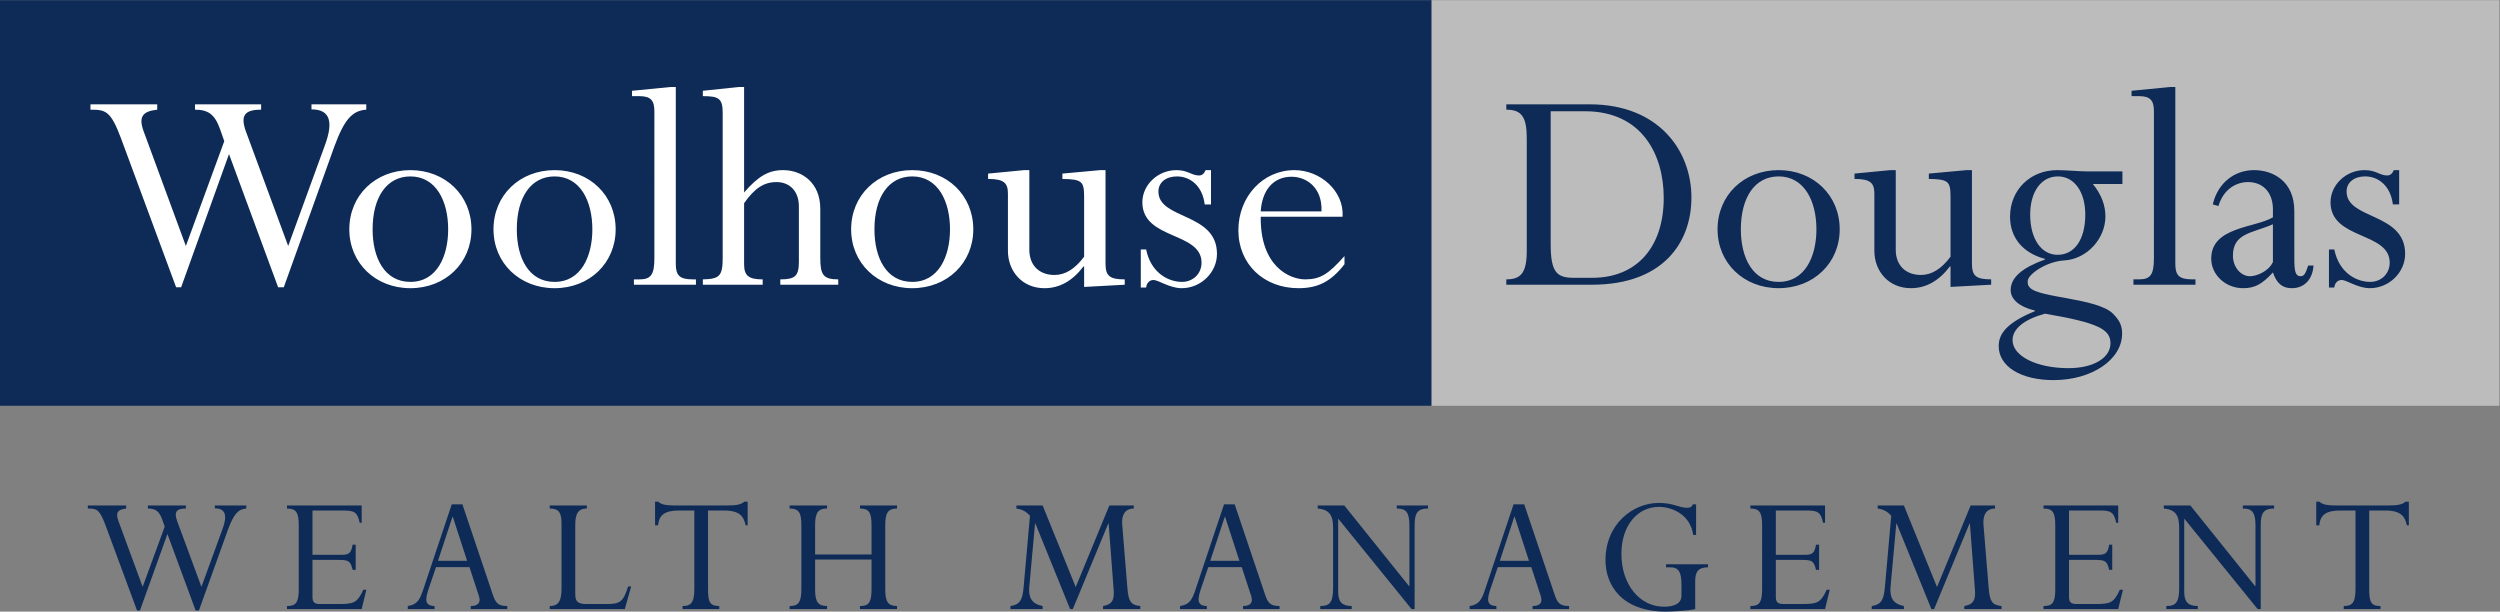 <?xml version="1.0" encoding="UTF-8" standalone="no"?>
<svg
   xmlns:dc="http://purl.org/dc/elements/1.1/"
   xmlns:cc="http://creativecommons.org/ns#"
   xmlns:rdf="http://www.w3.org/1999/02/22-rdf-syntax-ns#"
   xmlns:svg="http://www.w3.org/2000/svg"
   xmlns="http://www.w3.org/2000/svg"
   viewBox="0 0 414.587 101.427"
   height="101.427"
   width="414.587"
   xml:space="preserve"
   id="svg2"
   version="1.1"><rect x="0" y="0" width="414.587" height="101.427" fill="#808080" stroke="none"/><defs
     id="defs6" /><g
     transform="matrix(1.333,0,0,-1.333,0,101.427)"
     id="g10"><g
       transform="scale(0.1)"
       id="g12"><path
         id="path14"
         style="fill:#0e2b58;fill-opacity:1;fill-rule:nonzero;stroke:none"
         d="m 0,256.094 h 1781.05 v 504.57 H 0 v -504.57" /><path
         id="path16"
         style="fill:#bdbcbc;fill-opacity:1;fill-rule:nonzero;stroke:none"
         d="m 1781.05,256.094 h 1328.37 v 504.57 H 1781.05 v -504.57" /><path
         id="path18"
         style="fill:#0e2b58;fill-opacity:1;fill-rule:nonzero;stroke:none"
         d="m 1899.4,448.977 c 0,-27.817 -7.44,-35.637 -25.45,-35.637 v -6.66 h 106.54 c 88.11,0 123.77,52.09 123.77,108.488 0,58.355 -40.74,115.934 -126.52,115.934 h -103.79 v -6.661 c 18.79,0 25.45,-8.621 25.45,-35.632 z m 29.77,173.503 h 42.69 c 70.89,0 97.93,-54.042 97.93,-107.707 0,-61.101 -33.3,-99.48 -88.91,-99.48 h -23.12 c -20.76,0 -28.59,6.648 -28.59,41.516 z m 359.55,-146.875 c 0,42.305 -32.5,73.641 -75.98,73.641 -43.48,0 -75.98,-31.336 -75.98,-73.641 0,-41.914 32.5,-73.242 75.98,-73.242 43.48,0 75.98,31.328 75.98,73.242 m -28.97,0 c 0,-33.679 -14.11,-65.41 -47.01,-65.41 -32.11,0 -47,29.766 -47,65.41 0,39.961 17.62,65.813 47,65.813 32.12,0 47.01,-30.949 47.01,-65.813 m 193.48,73.641 h -6.66 l -47,-4.312 v -6.664 c 23.89,-0.387 27.02,-2.735 27.02,-21.922 v -74.817 c -11.36,-15.269 -23.5,-22.715 -36.82,-22.715 -18.79,0 -31.33,11.75 -31.33,31.329 v 99.101 h -6.66 l -44.65,-4.312 v -6.664 c 19.98,0 24.69,-5.086 24.69,-18.407 v -70.886 c 0,-25.852 18,-46.614 45.43,-46.614 18.79,0 34.85,9.016 48.56,27.032 h 0.78 v -25.461 l 50.54,2.746 v 6.66 c -18.81,0 -23.9,4.305 -23.9,19.57 z m 187.22,-1.57 h -44.66 c -4.7,0 -11.35,0.39 -18.01,0.793 -6.66,0.386 -13.32,0.777 -18.4,0.777 -33.7,0 -58.75,-24.687 -58.75,-57.969 0,-25.847 15.66,-45.047 43.46,-52.476 v -0.793 c -27.41,-9.793 -42.68,-21.934 -42.68,-37.988 0,-11.758 11.35,-21.153 30.15,-25.469 v -0.774 c -35.25,-14.492 -45.04,-28.203 -45.04,-43.484 0,-25.457 27.82,-42.297 68.15,-42.297 47.78,0 85.39,25.461 85.39,57.973 0,9.785 -3.14,16.441 -11.36,24.668 -19.59,19.59 -92.44,19.59 -103.41,32.508 -1.96,2.351 -2.73,3.144 -2.73,7.839 0,8.618 23.49,24.668 45.04,25.852 28.98,1.562 51.7,27.422 51.7,54.824 0,13.32 -4.7,27.031 -15.67,40.352 h 36.82 z m -114.77,-53.66 c 0,28.203 13.71,47.402 34.48,47.402 20.37,0 34.08,-19.199 34.08,-47.402 0,-32.114 -14.1,-50.129 -34.47,-50.129 -20.38,0 -34.09,19.968 -34.09,50.129 m 99.89,-160.188 c 0,-18.418 -21.55,-30.957 -52.09,-30.957 -39.57,0 -69.73,14.895 -69.73,34.863 0,14.102 14.49,25.852 40.34,32.903 66.59,-11.352 81.48,-19.582 81.48,-36.809 m 54.04,105.742 c 0,-20.359 -4.31,-26.23 -18.41,-26.23 h -7.05 v -6.66 h 77.16 v 6.66 h -3.52 c -16.85,0 -21.55,4.695 -21.55,19.57 v 219.735 h -6.65 l -47.79,-4.696 v -6.66 h 9.01 c 14.49,0 18.8,-5.488 18.8,-18.809 z m 174.69,58.75 c 0,37.61 -27.03,50.926 -50.14,50.926 -25.07,0 -45.43,-16.844 -51.31,-42.691 l 7.05,-1.953 c 5.88,19.957 21.15,29.761 36.82,29.761 19.59,0 30.94,-14.097 30.94,-33.687 v -10.18 c -22.72,-13.316 -76.76,-11.758 -76.76,-51.308 0,-20.372 18.01,-36.825 39.55,-36.825 14.49,0 23.5,4.696 37.21,19.578 4.7,-13.699 11.75,-19.578 23.5,-19.578 15.68,0 25.85,10.977 27.03,28.203 h -6.66 c -3.13,-9.796 -5.08,-13.32 -9.4,-13.32 -6.27,0 -7.83,5.488 -7.83,21.555 z m -26.64,-63.449 c -5.47,-11.746 -20.37,-17.625 -28.59,-17.625 -11.36,0 -21.15,11.356 -21.15,25.457 0,28.203 23.51,27.817 49.74,39.172 z m 157.07,71.684 v 42.691 h -6.66 c -1.97,-4.703 -4.71,-6.656 -8.23,-6.656 -9.4,0 -13.71,6.656 -28.2,6.656 -23.1,0 -42.3,-18.406 -42.3,-39.949 0,-47 73.63,-36.438 73.63,-75.203 0,-13.711 -10.58,-23.899 -24.28,-23.899 -17.24,0 -38.78,11.36 -44.66,40.352 h -6.65 v -47.402 h 6.65 c 0.4,5.097 3.92,9.406 9.02,9.406 6.66,0 19.98,-10.188 35.24,-10.188 23.9,0 43.87,19.578 43.87,42.696 0,51.699 -72.84,42.293 -72.84,77.558 0,11.348 9.39,18.801 23.1,18.801 16.45,0 31.72,-11.75 34.47,-34.863 h 7.84" /><path
         id="path20"
         style="fill:#ffffff;fill-opacity:1;fill-rule:nonzero;stroke:none"
         d="m 416.105,579.016 c 12.137,32.898 21.926,44.254 39.559,45.425 v 6.661 h -68.148 v -6.258 c 24.668,0 26.629,-17.625 16.839,-44.258 L 358.523,454.852 306.047,597.031 c -7.442,20.364 -1.574,27.41 18.797,27.41 v 6.661 h -82.25 v -6.661 c 16.058,0 24.672,-5.476 31.332,-24.668 l 5.09,-14.492 -47.782,-130.429 -52.488,142.57 c -6.66,18.016 -1.562,25.066 16.852,27.019 v 6.661 h -83.043 v -6.661 c 18.797,0 25.066,-1.171 37.988,-35.64 l 68.551,-185.254 h 6.258 l 59.543,165.672 61.101,-165.672 h 7.047 z M 586.531,475.613 c 0,42.297 -32.508,73.625 -75.988,73.625 -43.469,0 -75.977,-31.328 -75.977,-73.625 0,-41.914 32.508,-73.25 75.977,-73.25 43.48,0 75.988,31.336 75.988,73.25 m -28.976,0 c 0,-33.687 -14.102,-65.41 -47.012,-65.41 -32.109,0 -46.996,29.758 -46.996,65.41 0,39.953 17.625,65.805 46.996,65.805 32.125,0 47.012,-30.949 47.012,-65.805 m 208.367,0 c 0,42.297 -32.508,73.625 -75.988,73.625 -43.481,0 -75.989,-31.328 -75.989,-73.625 0,-41.914 32.508,-73.25 75.989,-73.25 43.48,0 75.988,31.336 75.988,73.25 m -28.988,0 c 0,-33.687 -14.102,-65.41 -47,-65.41 -32.121,0 -47,29.758 -47,65.41 0,39.953 17.617,65.805 47,65.805 32.121,0 47,-30.949 47,-65.805 m 77.16,-36.043 c 0,-20.359 -4.309,-26.242 -18.41,-26.242 h -7.051 v -6.656 h 77.164 v 6.656 h -3.524 c -16.847,0 -21.55,4.699 -21.55,19.582 v 219.746 h -6.66 l -47.778,-4.707 v -6.66 h 9.008 c 14.492,0 18.801,-5.488 18.801,-18.801 z m 206.406,61.504 c 0,32.903 -23.105,48.164 -46.219,48.164 -18.015,0 -30.937,-7.429 -48.566,-27.804 v 131.222 h -6.652 l -44.661,-4.707 v -6.66 c 19.59,0 24.68,-2.734 24.68,-20.762 V 439.961 c 0,-22.316 -3.914,-26.238 -24.68,-26.633 v -6.656 h 74.422 v 6.656 c -17.23,0 -23.109,4.317 -23.109,18.801 v 75.996 c 13.316,18.801 24.68,26.238 40.348,26.238 16.843,0 27.808,-11.758 27.808,-30.164 v -68.535 c 0,-18.019 -4.305,-22.336 -23.109,-22.336 v -6.656 h 72.068 v 6.656 c -18.41,0 -22.33,5.481 -22.33,26.633 z m 190.35,-25.461 c 0,42.297 -32.51,73.625 -75.98,73.625 -43.48,0 -75.99,-31.328 -75.99,-73.625 0,-41.914 32.51,-73.25 75.99,-73.25 43.47,0 75.98,31.336 75.98,73.25 m -28.97,0 c 0,-33.687 -14.11,-65.41 -47.01,-65.41 -32.12,0 -47,29.758 -47,65.41 0,39.953 17.62,65.805 47,65.805 32.11,0 47.01,-30.949 47.01,-65.805 m 193.47,73.625 h -6.65 l -47.01,-4.304 v -6.653 c 23.9,-0.398 27.04,-2.754 27.04,-21.941 v -74.809 c -11.37,-15.269 -23.51,-22.722 -36.83,-22.722 -18.79,0 -31.32,11.757 -31.32,31.347 v 99.082 h -6.66 l -44.66,-4.304 v -6.653 c 19.97,0 24.68,-5.097 24.68,-18.41 v -70.894 c 0,-25.852 18.01,-46.614 45.44,-46.614 18.79,0 34.85,9.004 48.55,27.032 h 0.8 v -25.461 l 50.51,2.738 v 6.656 c -18.8,0 -23.89,4.317 -23.89,19.582 z m 131.21,-42.683 v 42.683 h -6.66 c -1.96,-4.695 -4.69,-6.66 -8.22,-6.66 -9.39,0 -13.71,6.66 -28.19,6.66 -23.11,0 -42.31,-18.41 -42.31,-39.941 0,-47 73.63,-36.426 73.63,-75.203 0,-13.711 -10.57,-23.891 -24.28,-23.891 -17.23,0 -38.78,11.36 -44.65,40.344 h -6.66 v -47.395 h 6.66 c 0.39,5.09 3.91,9.399 9,9.399 6.66,0 19.98,-10.188 35.26,-10.188 23.89,0 43.86,19.59 43.86,42.696 0,51.699 -72.85,42.304 -72.85,77.546 0,11.372 9.4,18.813 23.11,18.813 16.45,0 31.74,-11.762 34.48,-34.863 z m 163.72,-15.285 c 1.97,32.121 -27.8,57.968 -59.93,57.968 -39.17,0 -69.72,-32.898 -69.72,-74.804 0,-41.914 31.34,-72.071 74.82,-72.071 24.29,0 40.35,8.235 57.19,29.766 v 10.184 c -19.98,-22.325 -29.77,-28.985 -48.97,-28.985 -18.8,0 -56,15.676 -55.23,77.942 z m -101.84,6.66 c 1.58,25.847 15.29,43.093 38.4,43.093 17.61,0 38.37,-12.539 37.2,-43.093 h -75.6" /><path
         id="path22"
         style="fill:#0e2b58;fill-opacity:1;fill-rule:nonzero;stroke:none"
         d="m 283.672,102.148 c 6.973,18.907 12.601,25.43 22.719,26.106 v 3.824 h -39.145 v -3.601 c 14.18,0 15.297,-10.125 9.68,-25.43 L 250.598,30.828 220.445,112.5 c -4.273,11.699 -0.898,15.754 10.801,15.754 v 3.824 h -47.254 v -3.824 c 9.231,0 14.184,-3.156 18,-14.172 l 2.93,-8.328 -27.445,-74.926 -30.153,81.906 c -3.828,10.332 -0.898,14.383 9.668,15.52 v 3.824 h -47.699 v -3.824 c 10.801,0 14.402,-0.676 21.828,-20.473 L 170.492,1.348 h 3.602 L 208.297,96.523 243.395,1.348 h 4.05 z M 442.523,83.254 h -3.828 c -1.8,-11.027 -5.172,-12.602 -13.949,-12.602 h -36 v 55.129 h 37.129 c 14.168,0 18.672,-1.133 21.602,-15.304 h 2.468 v 21.601 h -92.918 v -3.824 c 11.016,0 14.618,-4.504 14.618,-20.473 V 27.227 c 0,-17.098 -4.5,-20.254 -14.618,-20.254 V 3.152 h 92.918 l 5.852,24.074 h -3.824 C 444.324,10.352 439.594,9.453 420.691,9.453 h -22.5 c -7.195,0 -9.445,2.48 -9.445,8.77 v 46.125 h 31.945 c 13.286,0 15.305,-1.352 18.004,-12.375 h 3.828 z M 595.742,19.578 C 598.672,10.801 594.395,6.973 585.625,6.973 V 3.152 h 45.449 v 3.82 c -11.48,0 -14.629,3.594 -18.453,15.527 L 575.273,133.43 H 561.992 L 526.445,27.227 C 522.395,15.305 519.473,8.777 507.324,6.973 V 3.152 h 33.301 v 3.82 c -13.5,0.223 -11.25,9.914 -6.98,22.5 l 8.777,25.879 h 41.621 z m -14.621,43.645 h -36.226 l 18,54.675 h 0.449 z M 785.195,31.277 h -3.824 C 775.742,12.832 771.477,9.453 755.941,9.453 h -25.648 c -10.801,0 -14.617,2.246 -14.617,12.363 v 86.18 c 0,13.731 3.597,20.258 14.398,20.258 v 3.824 h -46.129 v -3.824 c 10.348,0 14.629,-3.82 14.629,-18.676 V 28.586 c 0,-15.988 -4.281,-21.613 -14.629,-21.613 V 3.152 h 93.379 z m 95.668,94.504 h 19.571 c 20.48,0 24.754,-7.644 27.234,-18.445 h 2.465 v 29.461 h -4.047 c -4.051,-3.367 -9.223,-4.719 -20.473,-4.719 h -67.5 c -5.398,0 -9.453,0.449 -12.383,1.125 -3.148,0.899 -5.164,2.031 -6.964,3.594 h -3.832 v -29.461 h 3.832 c 1.117,13.492 9,18.445 26.316,18.445 h 18.684 V 27.449 c 0,-17.77 -5.403,-20.477 -14.629,-20.477 V 3.152 h 45.676 v 3.82 c -11.028,0 -13.95,4.277 -13.95,19.805 z M 1084.25,64.805 V 27.449 c 0,-17.098 -4.26,-20.477 -14.4,-20.477 V 3.152 h 46.14 v 3.82 c -11.03,0 -14.64,5.176 -14.64,20.477 v 80.332 c 0,15.285 3.61,20.473 14.64,20.473 v 3.824 h -46.14 v -3.824 c 11.03,0 14.4,-4.731 14.4,-20.473 V 71.102 h -70.2 v 36.679 c 0,16.418 4.73,20.473 14.86,20.473 v 3.824 h -46.574 v -3.824 c 11.469,0 14.617,-5.188 14.617,-20.473 V 27.449 c 0,-17.098 -4.719,-20.477 -14.617,-20.477 V 3.152 h 46.574 v 3.82 c -11.02,0 -14.86,4.961 -14.86,20.477 v 37.355 z m 326.25,67.273 h -30.38 L 1338.27,30.598 1297.1,132.078 h -32.63 v -3.824 c 7.43,-1.137 11.94,-3.606 16.88,-9.008 l -7.88,-88.648 C 1272.12,16.426 1270.1,8.777 1257.06,6.973 V 3.152 h 40.04 v 3.82 c -13.05,2.48 -17.77,10.129 -16.65,23.172 l 7.21,79.433 h 0.45 L 1331.3,3.152 h 3.37 l 44.1,106.426 h 0.45 l 6.3,-83.25 c 0.91,-12.832 -2.7,-17.551 -13.26,-19.355 V 3.152 h 46.34 v 3.82 c -11.93,1.125 -14.63,6.074 -15.98,21.828 l -6.52,79.422 c -0.89,12.16 3.37,19.804 14.4,20.031 z M 1556.52,19.578 c 2.93,-8.777 -1.34,-12.605 -10.11,-12.605 V 3.152 h 45.45 v 3.82 c -11.49,0 -14.63,3.594 -18.46,15.527 l -37.35,110.93 h -13.28 L 1487.22,27.227 C 1483.17,15.305 1480.25,8.777 1468.11,6.973 V 3.152 h 33.3 v 3.82 c -13.5,0.223 -11.25,9.914 -6.99,22.5 l 8.78,25.879 h 41.62 z m -14.62,43.645 h -36.23 l 18,54.675 h 0.46 z m 218.02,44.773 c 0,15.07 4.05,20.258 16.65,20.258 v 3.824 h -38.91 v -3.824 c 11.25,0 15.74,-4.27 15.74,-21.152 V 31.727 h -0.45 L 1672.4,132.078 h -33.07 v -3.824 c 15.3,-1.352 19.13,-9.453 19.13,-23.852 V 29.023 c 0,-18.672 -5.19,-22.051 -15.98,-22.051 V 3.152 h 39.14 v 3.82 c -11.7,0 -16.86,4.727 -16.86,17.773 v 90.449 h 0.45 L 1756.1,3.152 h 3.82 z m 156.82,-88.418 c 2.93,-8.777 -1.35,-12.605 -10.12,-12.605 V 3.152 h 45.45 v 3.82 c -11.47,0 -14.63,3.594 -18.45,15.527 l -37.35,110.93 h -13.28 L 1847.44,27.227 C 1843.4,15.305 1840.47,8.777 1828.32,6.973 V 3.152 h 33.3 v 3.82 c -13.49,0.223 -11.25,9.914 -6.97,22.5 l 8.77,25.879 h 41.62 z m -14.61,43.645 h -36.23 l 17.99,54.675 h 0.46 z m 206.82,-25.418 c 0,11.25 3.36,17.324 15.96,17.324 v 3.816 h -52.2 v -3.816 h 4.96 c 10.57,0 14.18,-5.625 14.18,-21.379 V 19.805 c 0,-11.477 -12.39,-13.719 -21.61,-13.719 -30.59,0 -53.09,27.898 -53.09,65.691 0,35.325 20.02,58.504 46.56,58.504 17.56,0 39.39,-10.347 42.75,-34.883 h 3.6 V 133.43 h -4.04 c -1.35,-3.149 -3.15,-4.282 -7.21,-4.282 -9.89,0 -16.87,6.086 -35.1,6.086 -31.72,0 -66.37,-25.656 -66.37,-71.34 C 1997.34,34.199 2016.25,0 2072.95,0 c 5.84,0 28.79,1.133 36,3.152 z m 154.12,45.449 h -3.83 c -1.81,-11.027 -5.18,-12.602 -13.96,-12.602 h -36 v 55.129 h 37.14 c 14.17,0 18.68,-1.133 21.59,-15.304 h 2.48 v 21.601 h -92.93 v -3.824 c 11.02,0 14.63,-4.504 14.63,-20.473 V 27.227 c 0,-17.098 -4.5,-20.254 -14.63,-20.254 V 3.152 h 92.93 l 5.86,24.074 h -3.83 c -7.66,-16.875 -12.38,-17.773 -31.27,-17.773 h -22.5 c -7.22,0 -9.47,2.48 -9.47,8.77 v 46.125 h 31.97 c 13.26,0 15.28,-1.352 17.99,-12.375 h 3.83 z m 218.91,48.824 h -30.36 L 2409.77,30.598 2368.58,132.078 h -32.62 v -3.824 c 7.42,-1.137 11.93,-3.606 16.87,-9.008 l -7.87,-88.648 C 2343.61,16.426 2341.58,8.777 2328.54,6.973 V 3.152 h 40.04 v 3.82 c -13.05,2.48 -17.76,10.129 -16.65,23.172 l 7.21,79.433 h 0.45 L 2402.78,3.152 h 3.38 l 44.1,106.426 h 0.45 l 6.3,-83.25 c 0.9,-12.832 -2.69,-17.551 -13.28,-19.355 V 3.152 h 46.35 v 3.82 c -11.92,1.125 -14.61,6.074 -15.96,21.828 l -6.54,79.422 c -0.9,12.16 3.38,19.804 14.4,20.031 z m 145.8,-48.824 h -3.82 c -1.79,-11.027 -5.17,-12.602 -13.94,-12.602 h -36.01 v 55.129 h 37.12 c 14.18,0 18.68,-1.133 21.6,-15.304 h 2.48 v 21.601 h -92.92 v -3.824 c 11.03,0 14.62,-4.504 14.62,-20.473 V 27.227 c 0,-17.098 -4.5,-20.254 -14.62,-20.254 V 3.152 h 92.92 l 5.85,24.074 h -3.82 c -7.65,-16.875 -12.38,-17.773 -31.28,-17.773 h -22.5 c -7.19,0 -9.45,2.48 -9.45,8.77 v 46.125 h 31.95 c 13.28,0 15.31,-1.352 18,-12.375 h 3.82 z m 184.74,24.742 c 0,15.07 4.04,20.258 16.64,20.258 v 3.824 h -38.93 v -3.824 c 11.25,0 15.76,-4.27 15.76,-21.152 V 31.727 h -0.46 l -80.55,100.351 h -33.07 v -3.824 c 15.3,-1.352 19.13,-9.453 19.13,-23.852 V 29.023 c 0,-18.672 -5.18,-22.051 -15.98,-22.051 V 3.152 h 39.16 v 3.82 c -11.7,0 -16.89,4.727 -16.89,17.773 v 90.449 h 0.45 l 90.9,-112.043 h 3.84 z m 134.98,17.785 h 19.59 c 20.47,0 24.75,-7.644 27.22,-18.445 h 2.48 v 29.461 h -4.06 c -4.05,-3.367 -9.22,-4.719 -20.47,-4.719 h -67.5 c -5.4,0 -9.46,0.449 -12.38,1.125 -3.14,0.899 -5.17,2.031 -6.97,3.594 h -3.83 v -29.461 h 3.83 c 1.12,13.492 8.99,18.445 26.33,18.445 h 18.67 V 27.449 C 2930.41,9.68 2925,6.973 2915.78,6.973 V 3.152 h 45.68 v 3.82 c -11.03,0 -13.96,4.277 -13.96,19.805 v 99.004" /></g></g></svg>